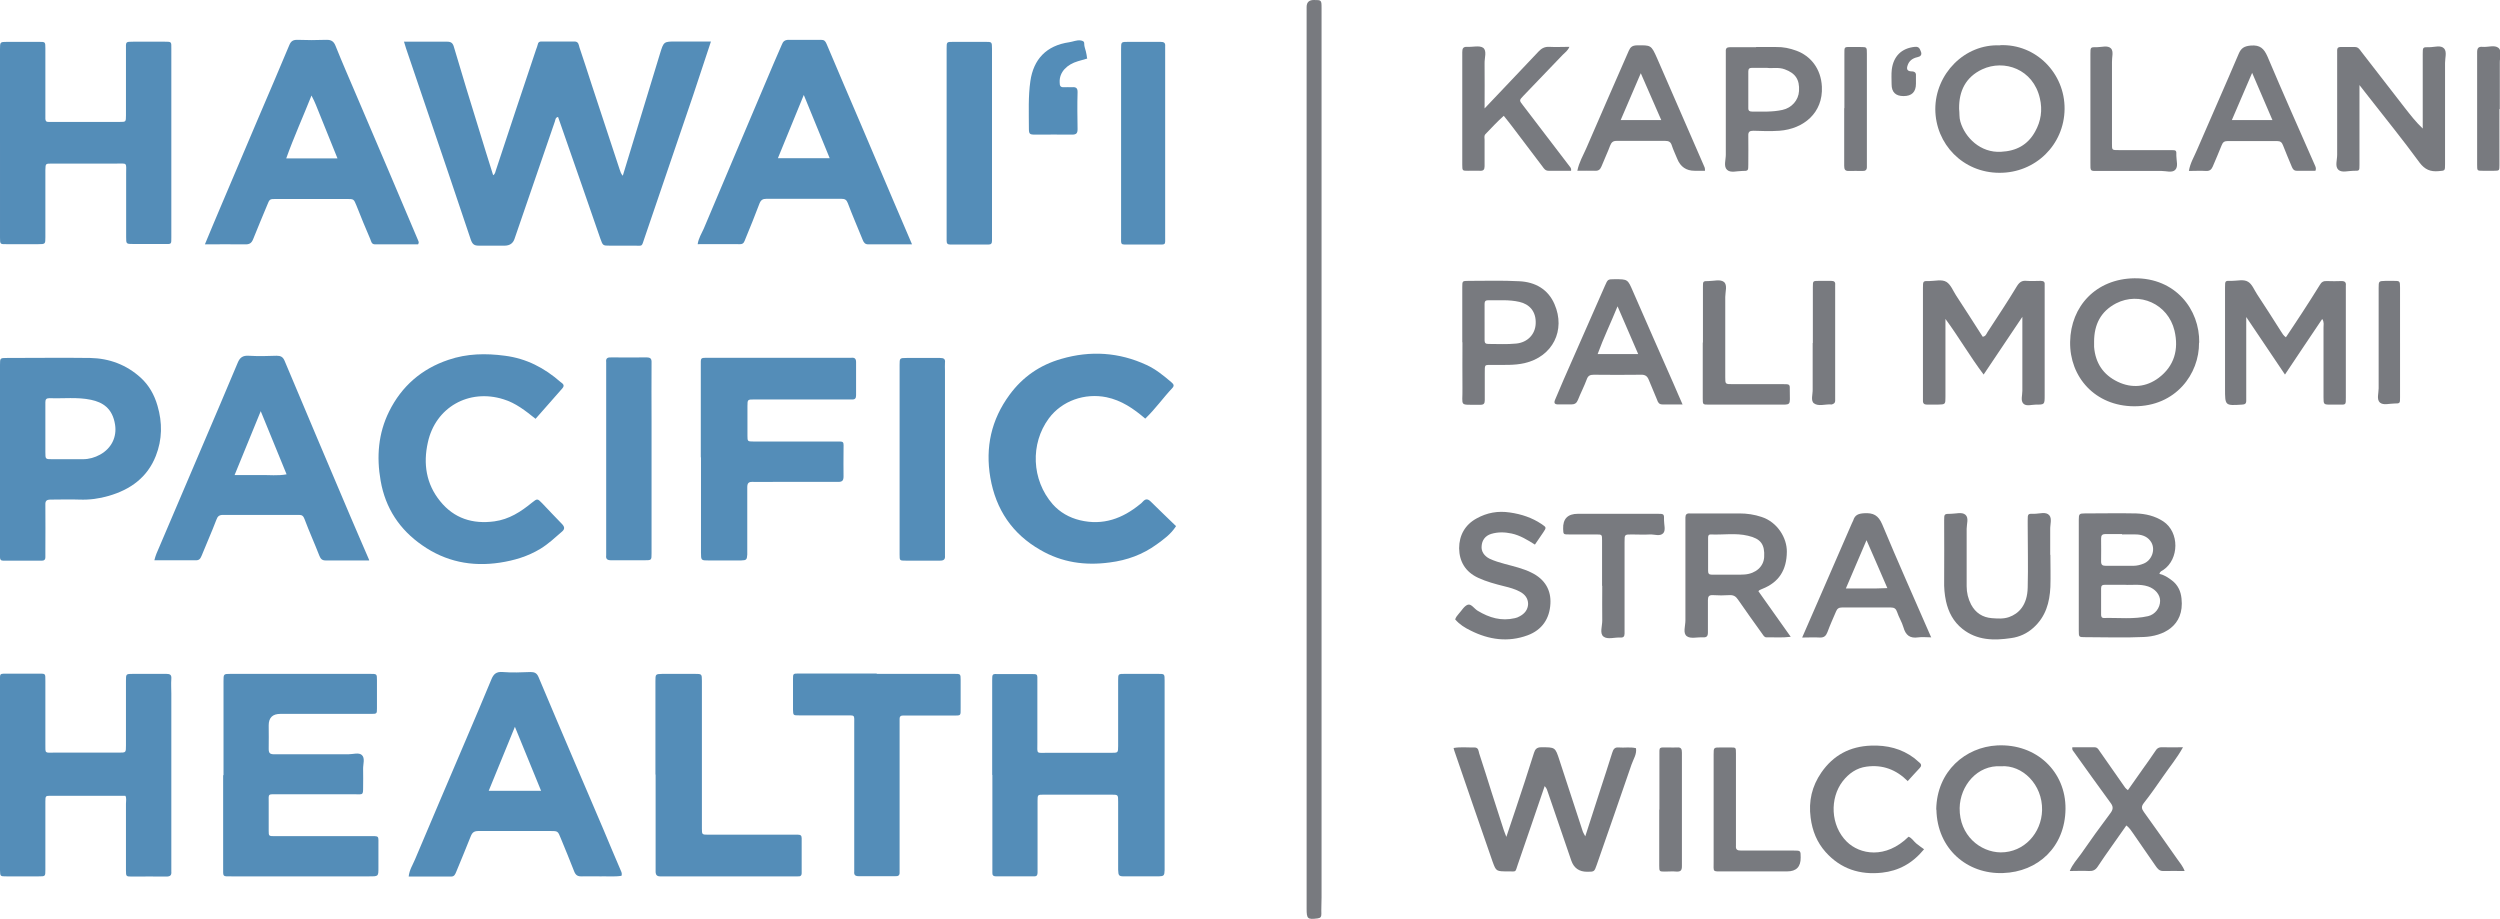 <?xml version="1.0" encoding="UTF-8"?>
<svg id="Layer_2" data-name="Layer 2" xmlns="http://www.w3.org/2000/svg" viewBox="0 0 135.56 49.82">
  <defs>
    <style>
      .cls-1 {
        fill: #548db8;
      }

      .cls-2 {
        fill: #787a7f;
      }
    </style>
  </defs>
  <g id="Text">
    <g>
      <path class="cls-1" d="m21.91,2.26c.82,0,1.58,0,2.33,0,.23,0,.32.08.38.31.43,1.47.88,2.92,1.33,4.38.26.85.52,1.7.79,2.55.11-.06.12-.18.16-.3.72-2.18,1.44-4.35,2.17-6.52.03-.09.07-.17.09-.27.02-.12.09-.16.19-.16.6,0,1.2,0,1.8,0,.23,0,.23.19.27.32.23.68.45,1.36.67,2.04.5,1.53,1.01,3.05,1.51,4.58.04.12.07.23.17.34.68-2.22,1.35-4.42,2.02-6.63.2-.65.2-.65.88-.65.61,0,1.22,0,1.88,0-.34,1.01-.65,1.97-.97,2.93-.88,2.58-1.76,5.17-2.64,7.75-.16.47-.08.39-.55.39-.44,0-.88,0-1.33,0-.37,0-.37,0-.51-.39-.33-.94-.66-1.89-.98-2.83-.44-1.25-.87-2.5-1.31-3.76-.14.03-.14.14-.17.24-.73,2.13-1.46,4.25-2.19,6.37q-.12.36-.52.37c-.47,0-.95,0-1.42,0-.24,0-.34-.07-.43-.32-.8-2.41-1.63-4.82-2.44-7.22-.36-1.05-.71-2.1-1.07-3.15-.04-.12-.07-.24-.12-.39Z"/>
      <path class="cls-1" d="m53.8,42.02c0-1.7,0-3.41,0-5.11,0-.38,0-.37.36-.36.57,0,1.14,0,1.7,0,.43,0,.39-.02.39.42,0,1.1,0,2.21,0,3.31,0,.63-.08.54.56.54,1.15,0,2.3,0,3.46,0,.35,0,.36,0,.36-.37,0-1.18,0-2.37,0-3.55,0-.36,0-.36.36-.36.6,0,1.2,0,1.8,0,.36,0,.36,0,.36.37,0,.65,0,1.29,0,1.94,0,2.68,0,5.37,0,8.05,0,.09,0,.19,0,.28-.01.3-.04.33-.32.34-.62,0-1.23,0-1.85,0-.31,0-.34-.03-.35-.36,0-.28,0-.57,0-.85,0-.95,0-1.89,0-2.84,0-.37,0-.38-.35-.38-1.23,0-2.46,0-3.69,0-.32,0-.33,0-.33.34,0,1.18,0,2.37,0,3.55,0,.11,0,.22,0,.33,0,.13-.03.21-.18.21-.69,0-1.39,0-2.08,0-.14,0-.2-.07-.19-.2,0-.11,0-.22,0-.33,0-1.66,0-3.31,0-4.97Z"/>
      <path class="cls-1" d="m6.8,43.15c-1.23,0-2.44,0-3.65,0-.13,0-.25,0-.38,0-.3,0-.31,0-.31.32,0,1.12,0,2.24,0,3.36,0,.11,0,.22,0,.33,0,.36,0,.36-.36.36-.58,0-1.17,0-1.75,0-.34,0-.34,0-.35-.33,0-.38,0-.76,0-1.14,0-3.01,0-6.03,0-9.04,0-.53-.06-.48.48-.48.52,0,1.04,0,1.56,0,.44,0,.42-.04.42.4,0,1.14,0,2.27,0,3.41,0,.54-.04.47.49.47,1.17,0,2.33,0,3.5,0,.38,0,.38,0,.38-.39,0-1.17,0-2.33,0-3.5,0-.38,0-.38.39-.38.6,0,1.2,0,1.8,0,.2,0,.29.05.27.27-.02.27,0,.54,0,.8,0,3.11,0,6.22,0,9.32,0,.11,0,.22,0,.33.02.21-.07.27-.27.27-.62-.01-1.23,0-1.85,0-.33,0-.34,0-.34-.34,0-1.2,0-2.4,0-3.6,0-.15.04-.31-.03-.44Z"/>
      <path class="cls-1" d="m0,7.78c0-1.7,0-3.41,0-5.11,0-.39,0-.4.38-.4.58,0,1.17,0,1.75,0,.32,0,.33,0,.33.34,0,1.17,0,2.34,0,3.5,0,.11,0,.22,0,.33,0,.11.05.18.17.17.05,0,.09,0,.14,0,1.25,0,2.49,0,3.74,0,.31,0,.32,0,.32-.35,0-1.18,0-2.37,0-3.55,0-.45-.05-.45.42-.45.55,0,1.1,0,1.66,0,.41,0,.38,0,.38.39,0,1.64,0,3.28,0,4.92,0,1.77,0,3.54,0,5.3,0,.37.02.37-.36.36-.57,0-1.14,0-1.7,0-.39,0-.39,0-.39-.38,0-1.14,0-2.27,0-3.41,0-.66.09-.57-.58-.57-1.15,0-2.3,0-3.46,0-.33,0-.33,0-.34.34,0,1.22,0,2.43,0,3.65,0,.37,0,.38-.39.38-.57,0-1.14,0-1.7,0-.36,0-.37.02-.37-.36,0-1.7,0-3.41,0-5.11Z"/>
      <path class="cls-1" d="m12.12,42.04c0-1.7,0-3.41,0-5.11,0-.38,0-.39.38-.39,2.52,0,5.05,0,7.57,0,.37,0,.37,0,.37.35,0,.5,0,1.01,0,1.51,0,.3,0,.31-.32.31-1.64,0-3.28,0-4.92,0q-.63,0-.63.62c0,.43.01.85,0,1.28,0,.23.07.29.3.29,1.34,0,2.68,0,4.02,0,.25,0,.57-.11.73.04.19.17.06.5.07.77.01.33,0,.66,0,.99,0,.42-.02.37-.4.37-1.34,0-2.68,0-4.02,0-.08,0-.16,0-.24,0-.52,0-.46-.05-.46.45,0,.5,0,1.01,0,1.51,0,.3,0,.31.32.31,1.69,0,3.38,0,5.06,0,.67,0,.56-.07.57.58,0,.38,0,.76,0,1.14,0,.46,0,.46-.49.46-1.53,0-3.06,0-4.59,0-.96,0-1.92,0-2.89,0-.49,0-.45.04-.45-.47,0-1.67,0-3.34,0-5.02Z"/>
      <path class="cls-1" d="m22.16,47.53c.04-.37.22-.63.34-.92.92-2.19,1.86-4.37,2.79-6.56.45-1.06.91-2.13,1.35-3.2.12-.3.27-.44.62-.41.5.04,1.01.02,1.51,0,.22,0,.34.06.43.27.65,1.54,1.3,3.08,1.96,4.62.52,1.22,1.05,2.44,1.57,3.67.31.73.61,1.47.93,2.2.04.09.08.17.04.29-.38.06-.77.02-1.16.03-.33,0-.66-.01-.99,0-.23.01-.34-.07-.42-.28-.23-.6-.48-1.19-.72-1.78-.16-.4-.16-.4-.57-.4-1.29,0-2.59,0-3.88,0-.25,0-.35.07-.44.3-.25.64-.52,1.27-.78,1.91-.06.14-.1.26-.28.26-.75,0-1.51,0-2.28,0Zm7.18-4.65c-.47-1.14-.93-2.26-1.42-3.47-.49,1.21-.95,2.32-1.42,3.47h2.84Z"/>
      <path class="cls-1" d="m20.01,30.39c-.84,0-1.59,0-2.35,0-.19,0-.27-.08-.34-.25-.26-.67-.56-1.33-.81-2-.06-.16-.13-.22-.29-.22-1.37,0-2.75,0-4.12,0-.21,0-.3.07-.37.27-.25.66-.54,1.3-.8,1.95-.07.17-.14.25-.33.24-.73,0-1.45,0-2.23,0,.04-.13.06-.24.11-.35.84-1.97,1.68-3.94,2.52-5.91.63-1.48,1.27-2.96,1.89-4.45.12-.29.28-.4.6-.38.5.03,1.01.02,1.51,0,.22,0,.34.06.43.27,1.18,2.81,2.37,5.62,3.56,8.42.33.78.67,1.55,1.03,2.39Zm-5.87-8.1c-.49,1.2-.95,2.32-1.42,3.47.51,0,.96,0,1.42,0,.46-.01.92.05,1.4-.04-.46-1.13-.91-2.23-1.4-3.42Z"/>
      <path class="cls-1" d="m49.45,13.25c-.83,0-1.6,0-2.37,0-.17,0-.24-.09-.3-.24-.27-.67-.56-1.33-.81-2-.07-.18-.16-.23-.34-.23-1.36,0-2.71,0-4.07,0-.2,0-.3.06-.38.26-.24.64-.5,1.28-.76,1.91-.06.14-.08.3-.31.29-.76-.01-1.51,0-2.28,0,.05-.33.21-.57.33-.84.59-1.4,1.18-2.79,1.77-4.19.68-1.6,1.35-3.19,2.03-4.79.14-.33.29-.66.43-.99.07-.19.17-.27.38-.27.58.01,1.17,0,1.75,0,.17,0,.23.06.3.22.61,1.46,1.24,2.9,1.86,4.36.59,1.38,1.17,2.76,1.76,4.14.32.76.65,1.52,1.01,2.36Zm-5.87-8.09c-.48,1.18-.94,2.29-1.4,3.42h2.81c-.47-1.14-.92-2.24-1.4-3.42Z"/>
      <path class="cls-1" d="m22.67,13.25c-.76,0-1.54,0-2.33,0-.2,0-.21-.16-.26-.28-.26-.6-.51-1.21-.75-1.82-.15-.36-.14-.36-.53-.36-1.28,0-2.56,0-3.83,0-.35,0-.35,0-.49.35-.25.61-.51,1.21-.75,1.82-.09.23-.21.3-.45.29-.71-.01-1.42,0-2.17,0,.3-.71.57-1.38.86-2.05.68-1.61,1.37-3.22,2.05-4.83.56-1.31,1.12-2.61,1.67-3.93.09-.21.2-.28.43-.28.52.02,1.04.02,1.56,0,.28-.01.42.08.52.34.36.9.75,1.79,1.13,2.68.58,1.37,1.17,2.73,1.75,4.1.53,1.25,1.06,2.5,1.59,3.75.02.06.07.11,0,.22Zm-5.78-8.07c-.46,1.16-.96,2.26-1.37,3.41h2.78c-.4-.99-.78-1.94-1.17-2.9-.06-.16-.14-.31-.24-.51Z"/>
      <path class="cls-1" d="m0,24.9c0-1.7,0-3.41,0-5.11,0-.38,0-.38.39-.38,1.5,0,3-.02,4.5,0,1.04.02,1.97.37,2.74,1.07.45.41.74.93.91,1.52.27.92.26,1.83-.09,2.72-.46,1.17-1.38,1.83-2.56,2.17-.51.15-1.04.22-1.58.2-.52-.02-1.04,0-1.56,0-.23,0-.3.07-.29.29.01.84,0,1.67,0,2.51,0,.11,0,.22,0,.33,0,.11-.05.18-.17.18-.71,0-1.42,0-2.13,0-.12,0-.16-.07-.16-.18,0-.11,0-.22,0-.33,0-1.66,0-3.31,0-4.97Zm2.46-1.67c0,.43,0,.85,0,1.28,0,.39,0,.39.37.39.55,0,1.1,0,1.66,0,.34,0,.65-.09.94-.25.63-.35.91-.97.81-1.62-.14-.91-.69-1.22-1.3-1.35-.75-.16-1.5-.06-2.26-.09-.17,0-.22.07-.22.22,0,.47,0,.95,0,1.42Z"/>
      <path class="cls-1" d="m62.1,22.7c-.64-.55-1.29-.99-2.1-1.16-1.18-.24-2.42.19-3.13,1.15-1.01,1.37-.94,3.33.21,4.65.39.44.9.73,1.48.87,1.25.3,2.31-.09,3.27-.88.05-.04.1-.08.14-.13.15-.17.28-.15.43,0,.45.45.91.88,1.37,1.33-.29.45-.68.72-1.05.99-.76.55-1.6.86-2.55.98-1.34.18-2.59,0-3.76-.68-1.52-.87-2.41-2.19-2.71-3.92-.28-1.65.05-3.14,1.04-4.49.71-.97,1.65-1.62,2.81-1.95,1.58-.46,3.13-.36,4.62.33.5.23.93.58,1.35.94.1.09.18.17.05.31-.5.53-.91,1.12-1.46,1.65Z"/>
      <path class="cls-1" d="m29.04,22.71c-.55-.44-1.08-.86-1.74-1.06-1.88-.59-3.69.44-4.1,2.34-.26,1.16-.09,2.26.67,3.19.75.93,1.76,1.25,2.94,1.09.8-.11,1.43-.52,2.03-1.01.29-.23.3-.24.56.03.36.37.71.76,1.08,1.13.14.15.15.27,0,.4-.38.33-.74.67-1.18.94-.68.41-1.41.63-2.2.75-1.53.23-2.94-.06-4.2-.94-1.23-.85-2-2.01-2.26-3.5-.23-1.3-.13-2.57.46-3.76.68-1.37,1.76-2.31,3.22-2.8,1-.34,2.02-.36,3.06-.22,1.17.15,2.14.66,3.01,1.42.1.08.26.16.11.34-.48.54-.95,1.09-1.46,1.66Z"/>
      <path class="cls-1" d="m38,24.8c0-1.66,0-3.31,0-4.97,0-.45-.04-.43.44-.43,2.51,0,5.02,0,7.53,0,.06,0,.13,0,.19,0,.17-.02.26.04.26.23,0,.6,0,1.2,0,1.8,0,.16-.05.24-.22.23-.16,0-.32,0-.47,0-1.61,0-3.22,0-4.83,0-.36,0-.37,0-.37.36,0,.54,0,1.07,0,1.61,0,.3.01.31.32.31,1.45,0,2.9,0,4.36,0,.61,0,.53-.06.53.52,0,.46-.01.92,0,1.37,0,.23-.07.3-.29.3-1.17,0-2.34,0-3.5,0-.38,0-.76.01-1.14,0-.23-.01-.29.08-.29.3,0,1.12,0,2.24,0,3.36,0,.09,0,.19,0,.28-.02.28-.04.31-.34.32-.58,0-1.17,0-1.75,0-.41,0-.42,0-.42-.43,0-1.37,0-2.75,0-4.12,0-.35,0-.69,0-1.04Z"/>
      <path class="cls-2" d="m70.85,24.9c0-8.11,0-16.22,0-24.33,0-.06,0-.13,0-.19Q70.85,0,71.24,0c.41,0,.42,0,.42.43,0,.24,0,.47,0,.71,0,15.84,0,31.69,0,47.53,0,.3-.02.59-.01.89,0,.16-.05.22-.21.24-.54.07-.59.02-.59-.52,0-8.13,0-16.25,0-24.38Z"/>
      <path class="cls-1" d="m47.54,36.54c1.4,0,2.81,0,4.21,0,.33,0,.34,0,.34.33,0,.5,0,1.01,0,1.51,0,.44.03.42-.4.42-.8,0-1.61,0-2.41,0-.11,0-.22,0-.33,0-.12,0-.17.06-.17.17,0,.13,0,.25,0,.38,0,2.54,0,5.08,0,7.62,0,.11,0,.22,0,.33.01.17-.08.22-.23.21-.66,0-1.33,0-1.99,0-.19,0-.26-.07-.24-.25,0-.09,0-.19,0-.28,0-2.56,0-5.11,0-7.67,0-.6.07-.51-.54-.52-.82,0-1.64,0-2.46,0-.31,0-.31,0-.32-.31,0-.55,0-1.1,0-1.66,0-.29,0-.3.33-.3,1.4,0,2.81,0,4.21,0Z"/>
      <path class="cls-1" d="m35.54,42c0-1.69,0-3.38,0-5.06,0-.39,0-.39.38-.4.58,0,1.17,0,1.75,0,.38,0,.39,0,.39.38,0,1.78,0,3.56,0,5.35,0,.88,0,1.77,0,2.65,0,.33,0,.34.34.34,1.51,0,3.03,0,4.54,0,.11,0,.22,0,.33,0,.14,0,.2.05.2.19,0,.63,0,1.26,0,1.89,0,.15-.08.19-.21.18-.09,0-.19,0-.28,0-2.3,0-4.61,0-6.91,0-.09,0-.19,0-.28,0-.16,0-.23-.08-.24-.22,0-.11,0-.22,0-.33,0-1.66,0-3.31,0-4.97Z"/>
      <path class="cls-2" d="m83.76,42.62c-.49,1.43-.97,2.85-1.46,4.26-.15.44-.06.37-.51.37-.66,0-.66,0-.85-.51-.7-2.01-1.39-4.02-2.08-6.03-.01-.04-.03-.09-.04-.15.38-.07.76-.02,1.13-.03.23,0,.22.2.26.33.23.7.45,1.4.67,2.1.22.68.44,1.37.66,2.05.03.1.08.2.14.37.35-1.04.68-2.02,1-3,.17-.52.33-1.04.5-1.56.06-.19.15-.3.39-.3.76,0,.76-.01.99.7.41,1.26.83,2.52,1.24,3.79.03.11.08.2.16.34.27-.85.54-1.67.8-2.48.22-.68.45-1.37.66-2.05.06-.19.13-.31.35-.29.31.03.63-.04.94.04.05.33-.14.59-.24.88-.62,1.82-1.26,3.63-1.89,5.45-.13.37-.13.37-.52.37q-.65,0-.86-.61c-.42-1.23-.84-2.45-1.26-3.68-.04-.12-.07-.24-.17-.34Z"/>
      <path class="cls-1" d="m51.33,7.74c0-1.7,0-3.41,0-5.11,0-.36,0-.36.36-.36.58,0,1.17,0,1.75,0,.34,0,.35,0,.35.37,0,.68,0,1.36,0,2.04,0,2.68,0,5.36,0,8.05,0,.11,0,.22,0,.33,0,.14-.05.2-.19.2-.69,0-1.39,0-2.08,0-.15,0-.19-.07-.19-.21,0-.11,0-.22,0-.33,0-1.66,0-3.31,0-4.97Z"/>
      <path class="cls-1" d="m35.33,24.94c0,1.69,0,3.38,0,5.06,0,.38,0,.38-.39.38-.6,0-1.2,0-1.8,0-.2,0-.3-.06-.27-.27,0-.08,0-.16,0-.24,0-3.33,0-6.66,0-9.99,0-.08,0-.16,0-.24-.03-.22.08-.27.28-.26.63,0,1.26.01,1.89,0,.23,0,.3.06.29.29-.01,1.06,0,2.11,0,3.17,0,.69,0,1.39,0,2.08Z"/>
      <path class="cls-1" d="m48.78,24.85c0-1.69,0-3.38,0-5.06,0-.37,0-.38.39-.38.6,0,1.2,0,1.8,0,.2,0,.3.05.27.26-.01.14,0,.28,0,.43,0,3.23,0,6.47,0,9.7,0,.11,0,.22,0,.33.02.21-.07.27-.27.27-.62,0-1.23,0-1.85,0-.34,0-.34,0-.34-.33,0-.76,0-1.51,0-2.27,0-.98,0-1.96,0-2.93Z"/>
      <path class="cls-1" d="m60.79,7.76c0-1.7,0-3.41,0-5.11,0-.38,0-.38.39-.38.58,0,1.17,0,1.75,0,.18,0,.27.05.25.24,0,.08,0,.16,0,.24,0,3.35,0,6.69,0,10.04,0,.53.06.47-.48.47-.47,0-.95,0-1.42,0-.55,0-.49.05-.49-.47,0-1.67,0-3.35,0-5.02Z"/>
      <path class="cls-2" d="m105.49,17.27c0,.48,0,.87,0,1.27,0,.99,0,1.99,0,2.98,0,.41,0,.41-.43.42-.19,0-.38,0-.57,0-.16,0-.23-.07-.22-.23,0-.05,0-.09,0-.14,0-1.99,0-3.98,0-5.96,0-.37,0-.38.35-.37.31,0,.67-.11.93.05.23.15.35.47.51.72.49.75.97,1.5,1.45,2.25.16-.02.2-.15.26-.25.54-.83,1.09-1.65,1.6-2.5.14-.22.28-.31.53-.28.25.02.5,0,.76,0,.17,0,.23.07.21.23,0,.08,0,.16,0,.24,0,1.91,0,3.82,0,5.73,0,.51,0,.51-.48.51-.23,0-.52.11-.68-.06-.15-.16-.05-.45-.05-.69,0-1.15,0-2.3,0-3.45,0-.15,0-.31,0-.56-.72,1.08-1.4,2.08-2.1,3.13-.74-.98-1.33-2.01-2.08-3.03Z"/>
      <path class="cls-2" d="m125.91,17.31c-.67.99-1.32,1.97-2.01,3-.7-1.04-1.38-2.05-2.1-3.12,0,1.46,0,2.84,0,4.21,0,.11,0,.22,0,.33,0,.17-.08.2-.23.21-.92.06-.92.06-.92-.86,0-1.83,0-3.66,0-5.49,0-.38,0-.37.37-.36.3,0,.64-.1.88.05.22.13.33.44.49.68.44.67.87,1.34,1.3,2.02.07.11.13.22.26.31.29-.44.59-.88.88-1.33.32-.5.65-1,.96-1.51.09-.16.2-.22.38-.21.27.01.54.01.8,0,.19,0,.25.08.23.25,0,.05,0,.09,0,.14,0,1.97,0,3.94,0,5.92,0,.4.02.4-.38.39-.16,0-.32,0-.47,0-.35,0-.36-.02-.36-.39,0-1.26,0-2.52,0-3.79,0-.13.04-.28-.06-.45Z"/>
      <path class="cls-2" d="m117.09,31.12c.26.05.48.2.69.36.31.24.47.57.51.97.17,1.52-1.03,2.05-2.04,2.09-1.06.05-2.11.01-3.17.01-.36,0-.36,0-.36-.36,0-1.64,0-3.28,0-4.92,0-.36,0-.73,0-1.09,0-.31.03-.34.32-.34.93,0,1.86-.02,2.79,0,.51.02,1.01.13,1.47.43.89.59.86,2.05.01,2.63-.08.05-.18.08-.21.2Zm-1.88.59c-.42,0-.75,0-1.08,0-.14,0-.2.05-.2.19,0,.47,0,.95,0,1.42,0,.1.02.19.15.19.8-.02,1.61.08,2.4-.1.38-.09.65-.45.65-.83,0-.34-.27-.65-.65-.78-.45-.15-.91-.06-1.27-.09Zm-.14-2.75h0c-.3,0-.6,0-.9,0-.19,0-.24.07-.24.25,0,.41.01.82,0,1.23,0,.19.07.24.25.24.5,0,1.01,0,1.51,0,.18,0,.38-.05.55-.12.44-.18.64-.74.42-1.14-.17-.3-.46-.42-.79-.44-.27-.01-.54,0-.8,0Z"/>
      <path class="cls-2" d="m127.94,4.59v4.03c0,.11,0,.22,0,.33,0,.31,0,.32-.32.31-.28,0-.63.12-.82-.05-.2-.18-.07-.53-.07-.81,0-1.78,0-3.57,0-5.35,0-.11,0-.22,0-.33,0-.12.06-.17.17-.17.27,0,.54,0,.8,0,.17,0,.25.13.33.24.79,1.02,1.58,2.04,2.37,3.06.3.38.59.76.97,1.12,0-.13,0-.27,0-.4,0-1.21,0-2.43,0-3.64,0-.37,0-.38.35-.37.28,0,.63-.13.81.07.16.18.05.51.05.78,0,1.83,0,3.66,0,5.49,0,.37,0,.35-.35.38-.44.04-.74-.08-1.03-.46-.89-1.22-1.84-2.39-2.77-3.58-.14-.18-.29-.37-.5-.64Z"/>
      <path class="cls-2" d="m95.37,32.09c.57.8,1.14,1.6,1.73,2.44-.47.06-.89.02-1.31.03-.13,0-.17-.11-.24-.2-.44-.62-.88-1.22-1.31-1.85-.12-.18-.25-.25-.46-.24-.3.02-.6.02-.9,0-.21-.01-.27.07-.27.27,0,.58,0,1.17,0,1.75,0,.2-.06.28-.27.27-.3-.02-.67.09-.87-.06-.23-.16-.08-.56-.08-.85,0-1.75,0-3.5,0-5.26,0-.11,0-.22,0-.33,0-.16.07-.23.23-.22.19,0,.38,0,.57,0,.71,0,1.42,0,2.13,0,.41,0,.81.06,1.2.19.86.28,1.38,1.14,1.37,1.89-.01.98-.42,1.65-1.33,2.01-.06.02-.11.05-.17.08-.01,0-.02.02-.04.06Zm-1.66-.93h0c.3,0,.6.01.9-.01.6-.05,1.02-.43,1.05-.94.04-.69-.18-1-.88-1.16-.67-.16-1.34-.04-2.02-.07-.13,0-.14.09-.14.19,0,.6,0,1.19,0,1.79,0,.14.05.2.19.2.3,0,.6,0,.9,0Z"/>
      <path class="cls-2" d="m119.24,18.58c.02,1.69-1.26,3.46-3.52,3.45-2.12-.01-3.5-1.59-3.47-3.49.03-1.94,1.41-3.42,3.48-3.45,2.23-.03,3.55,1.69,3.52,3.49Zm-5.69-.05c0,.09,0,.19,0,.28.07.87.49,1.51,1.28,1.89.77.37,1.55.29,2.22-.21.85-.64,1.1-1.54.86-2.56-.35-1.46-1.91-2.13-3.17-1.48-.84.44-1.19,1.16-1.19,2.08Z"/>
      <path class="cls-2" d="m108.45,2.45c1.95-.08,3.52,1.53,3.5,3.46-.02,1.95-1.59,3.47-3.53,3.46-1.98,0-3.47-1.56-3.48-3.45,0-1.91,1.59-3.55,3.51-3.46Zm-2.22,3.45c.03.24,0,.47.07.7.25.86,1.09,1.7,2.21,1.63.82-.04,1.44-.37,1.84-1.09.32-.57.41-1.17.26-1.81-.36-1.58-1.93-2.13-3.13-1.57-.89.42-1.26,1.17-1.25,2.13Z"/>
      <path class="cls-2" d="m104.99,43.9c.03-2.1,1.6-3.39,3.3-3.48,2.14-.11,3.73,1.43,3.71,3.44-.02,2.07-1.5,3.42-3.39,3.48-1.94.07-3.57-1.31-3.61-3.44Zm3.51-2.35c-1.28-.08-2.22,1.05-2.24,2.27-.02,1.47,1.11,2.39,2.23,2.4,1.27,0,2.21-1.05,2.24-2.29.03-1.39-1.07-2.47-2.23-2.38Z"/>
      <path class="cls-2" d="m80.5,5.88c1.02-1.08,1.98-2.08,2.93-3.09.16-.17.33-.26.57-.25.36.02.71,0,1.1,0-.09.21-.24.31-.36.43-.71.74-1.42,1.48-2.13,2.22-.24.25-.24.25-.02.53.84,1.1,1.68,2.2,2.52,3.3.05.06.1.12.08.24-.4,0-.81,0-1.22,0-.18,0-.25-.12-.33-.23-.54-.71-1.08-1.43-1.62-2.14-.14-.19-.29-.37-.48-.61-.35.31-.67.66-.99.99-.09.09-.05.21-.05.32,0,.47,0,.95,0,1.42,0,.18-.06.26-.24.25-.22-.01-.44,0-.66,0-.3,0-.31,0-.31-.32,0-1.75,0-3.5,0-5.26,0-.28,0-.57,0-.85,0-.19.04-.3.26-.29.3.02.67-.09.87.05.22.16.07.56.08.85.01.79,0,1.58,0,2.43Z"/>
      <path class="cls-2" d="m91.24,21.93c-.41,0-.75,0-1.1,0-.18,0-.24-.11-.29-.26-.15-.36-.3-.72-.45-1.08-.08-.2-.2-.28-.43-.27-.85.01-1.7.01-2.55,0-.2,0-.31.05-.38.25-.14.38-.33.74-.48,1.12-.07.17-.17.24-.36.24-.24,0-.47,0-.71,0-.21,0-.24-.09-.16-.27.16-.36.3-.72.46-1.08.74-1.69,1.49-3.38,2.23-5.07.16-.36.15-.37.53-.37.72,0,.71,0,1,.67.73,1.68,1.47,3.35,2.21,5.03.15.34.29.68.47,1.08Zm-2.41-2.73c-.37-.86-.73-1.68-1.12-2.59-.37.91-.76,1.71-1.08,2.59h2.2Z"/>
      <path class="cls-2" d="m92.45,9.26c-.19,0-.37,0-.56,0q-.68,0-.94-.64c-.1-.25-.22-.49-.3-.74-.06-.19-.17-.24-.35-.24-.88,0-1.77,0-2.65,0-.19,0-.27.08-.34.25-.14.38-.32.75-.47,1.13-.07.17-.16.25-.35.24-.31-.01-.63,0-.96,0,.09-.46.31-.82.48-1.21.76-1.77,1.54-3.53,2.31-5.3.09-.2.19-.28.42-.29.78-.01.79-.03,1.11.69.85,1.94,1.69,3.88,2.53,5.81.04.08.08.16.07.29Zm-4.56-2.75h2.19c-.37-.86-.73-1.68-1.11-2.54-.37.87-.72,1.69-1.09,2.54Z"/>
      <path class="cls-2" d="m125.55,9.26c-.33,0-.67,0-1.01,0-.16,0-.22-.1-.27-.22-.16-.39-.33-.78-.48-1.17-.06-.16-.15-.22-.31-.22-.9,0-1.8,0-2.7,0-.16,0-.25.06-.31.22-.15.39-.33.78-.49,1.17-.07.16-.17.24-.36.23-.3-.02-.6,0-.93,0,.07-.43.29-.78.44-1.14.75-1.74,1.52-3.47,2.26-5.21.13-.31.3-.42.66-.45.5-.04.71.16.9.59.84,1.99,1.72,3.96,2.59,5.94.03.08.06.14.01.27Zm-2.33-2.75c-.37-.85-.72-1.68-1.1-2.56-.37.87-.73,1.7-1.1,2.56h2.2Z"/>
      <path class="cls-2" d="m111.18,30.08c0,.58.02,1.17,0,1.75-.04.84-.25,1.6-.91,2.2-.35.32-.77.51-1.22.57-.93.14-1.85.13-2.64-.5-.49-.39-.76-.91-.89-1.5-.08-.37-.11-.74-.1-1.12.01-1.09,0-2.18,0-3.26,0-.35,0-.36.37-.36.26,0,.59-.11.78.05.2.17.07.5.07.76,0,1.04,0,2.08,0,3.12,0,.35.08.68.24.99.24.45.62.7,1.13.74.31.02.62.05.93-.06.51-.18.99-.63,1.01-1.6.03-1.13,0-2.27,0-3.4,0-.08,0-.16,0-.24,0-.36,0-.37.36-.36.28,0,.63-.13.81.08.16.18.04.51.05.78,0,.46,0,.91,0,1.37h0Z"/>
      <path class="cls-2" d="m104.73,34.56c-.27,0-.5-.03-.71,0-.46.07-.69-.12-.81-.55-.08-.28-.25-.54-.34-.82-.06-.18-.15-.25-.34-.25-.88,0-1.77,0-2.65,0-.18,0-.26.07-.32.21-.16.37-.33.75-.47,1.13-.08.2-.18.3-.42.29-.3-.02-.59,0-.95,0,.29-.66.55-1.27.82-1.88.62-1.43,1.25-2.87,1.87-4.3.02-.06.06-.11.08-.17.09-.3.28-.37.59-.39.5-.03.77.11.98.6.85,2.04,1.75,4.05,2.66,6.14Zm-3.52-5.27c-.39.91-.74,1.74-1.12,2.62.42,0,.78,0,1.14,0,.35,0,.7,0,1.11-.02-.38-.89-.74-1.7-1.13-2.6Z"/>
      <path class="cls-2" d="m79.29,18.55c0-.99,0-1.99,0-2.98,0-.33,0-.34.34-.34.92,0,1.83-.03,2.75.02.86.04,1.56.43,1.91,1.24.62,1.42-.1,2.85-1.62,3.2-.56.13-1.13.09-1.69.1-.53,0-.46-.06-.47.49,0,.47,0,.95,0,1.42,0,.18-.05.25-.24.25-1.2-.02-.95.15-.97-.92-.01-.82,0-1.64,0-2.46Zm1.21-1.08c0,.33,0,.66,0,.99,0,.14.06.19.2.19.5,0,1.01.03,1.51-.02.63-.06,1.03-.51,1.06-1.06.04-.69-.35-1.08-.88-1.2-.56-.13-1.12-.08-1.69-.09-.14,0-.2.05-.2.19,0,.33,0,.66,0,.99Z"/>
      <path class="cls-2" d="m95.22,2.55c.36,0,.72,0,1.09,0,.38-.01.75.07,1.1.2.76.28,1.33.96,1.38,1.95.07,1.42-.99,2.29-2.3,2.39-.47.03-.94.02-1.42,0-.2,0-.28.06-.27.27.01.52,0,1.04,0,1.56,0,.34,0,.35-.33.35-.28,0-.63.12-.82-.06-.2-.18-.07-.54-.07-.81,0-1.76,0-3.53,0-5.29,0-.11,0-.22,0-.33-.01-.16.06-.22.22-.22.47,0,.95,0,1.42,0Zm.59,1.13c-.31,0-.56,0-.82,0-.14,0-.19.06-.19.2,0,.66,0,1.32,0,1.99,0,.15.08.18.21.18.55,0,1.1.03,1.64-.09.51-.11.87-.53.9-1.02.04-.63-.2-.97-.77-1.18-.34-.13-.69-.04-.97-.08Z"/>
      <path class="cls-2" d="m78.9,33.6c.04-.13.12-.23.2-.32.16-.17.29-.42.49-.49.19-.06.35.22.54.33.63.38,1.28.57,2.01.4.09-.02.18-.05.26-.1.27-.14.45-.36.46-.67,0-.31-.18-.53-.45-.67-.26-.14-.55-.22-.84-.29-.48-.12-.97-.25-1.42-.46-.69-.32-1.02-.88-1.03-1.6,0-.7.32-1.28.95-1.62.56-.31,1.15-.42,1.81-.32.62.09,1.19.28,1.7.62.28.19.28.19.1.46-.14.21-.28.41-.45.66-.4-.25-.8-.5-1.26-.6-.38-.08-.74-.09-1.11.02-.33.1-.5.35-.52.66-.03.3.15.54.42.68.27.13.55.21.84.29.48.13.97.24,1.42.46.78.37,1.09.99,1.05,1.69-.04.81-.45,1.43-1.24,1.72-1.06.39-2.1.24-3.09-.26-.31-.15-.6-.33-.83-.6Z"/>
      <path class="cls-2" d="m115.38,42.85c.29-.41.56-.79.83-1.18.22-.31.44-.61.65-.93.09-.15.19-.23.38-.22.36.01.72,0,1.13,0-.32.58-.72,1.06-1.07,1.57-.34.49-.68.98-1.05,1.45-.15.19-.13.31,0,.49.61.84,1.2,1.69,1.8,2.54.14.2.31.39.41.66-.41,0-.79-.01-1.17,0-.21,0-.3-.13-.4-.27-.41-.6-.83-1.19-1.23-1.78-.1-.14-.19-.29-.36-.42-.27.39-.54.77-.81,1.15-.25.36-.51.72-.75,1.09-.12.18-.26.24-.47.23-.33-.02-.66,0-1.04,0,.15-.37.4-.63.6-.91.52-.75,1.05-1.49,1.6-2.22.16-.21.17-.36.01-.57-.68-.92-1.34-1.86-2.01-2.79-.04-.05-.08-.1-.06-.22.39,0,.79,0,1.2,0,.15,0,.21.1.28.21.43.62.87,1.24,1.3,1.86.05.08.1.16.24.26Z"/>
      <path class="cls-2" d="m103.45,42.36c-.63-.63-1.37-.91-2.24-.79-.54.07-.96.37-1.29.79-.71.92-.67,2.4.22,3.28.7.69,2.1.96,3.35-.27.18.07.27.24.41.36.13.11.28.21.43.32-.64.78-1.39,1.17-2.28,1.27-1.19.13-2.24-.2-3.06-1.12-.47-.53-.72-1.15-.81-1.86-.12-.9.07-1.71.58-2.45.65-.94,1.55-1.42,2.7-1.46.86-.03,1.65.16,2.34.68.1.08.19.16.29.25.11.09.1.19,0,.29-.21.23-.43.46-.66.72Z"/>
      <path class="cls-2" d="m86.87,31.76c0-.82,0-1.64,0-2.46,0-.31,0-.32-.31-.32-.49,0-.98,0-1.47,0-.32,0-.32,0-.33-.3q-.03-.82.8-.82c1.44,0,2.87,0,4.31,0,.36,0,.37,0,.36.36,0,.23.1.53-.04.69-.17.19-.48.06-.72.07-.33.02-.66,0-.99,0-.39,0-.39,0-.39.4,0,1.37,0,2.74,0,4.12,0,.28,0,.57,0,.85,0,.16-.06.23-.22.22-.31-.02-.7.12-.92-.05-.22-.17-.07-.56-.07-.86-.01-.63,0-1.26,0-1.89Z"/>
      <path class="cls-2" d="m92.92,43.89c0-.99,0-1.99,0-2.98,0-.38,0-.38.39-.38.17,0,.35,0,.52,0,.3,0,.3,0,.3.32,0,1.56,0,3.12,0,4.68,0,.11,0,.22,0,.33-.02.22.08.26.28.26.95,0,1.89,0,2.84,0,.39,0,.39,0,.39.38q.01.75-.73.75c-1.17,0-2.33,0-3.5,0-.56,0-.49.05-.49-.52,0-.95,0-1.89,0-2.84Z"/>
      <path class="cls-2" d="m92.34,18.57c0-1.01,0-2.02,0-3.02,0-.3,0-.31.31-.31.28,0,.63-.11.83.05.2.17.07.53.07.81,0,1.45,0,2.9,0,4.35,0,.38,0,.38.39.38.91,0,1.83,0,2.74,0,.37,0,.38,0,.37.35,0,.85.12.76-.75.76-1.21,0-2.43,0-3.64,0-.33,0-.33,0-.33-.34,0-1.01,0-2.02,0-3.02Z"/>
      <path class="cls-2" d="m113.35,5.91c0-.99,0-1.99,0-2.98,0-.37,0-.38.35-.37.26,0,.59-.12.77.07.15.17.04.48.05.73,0,1.47,0,2.94,0,4.4,0,.39-.02.38.39.38.93,0,1.86,0,2.79,0,.31,0,.32,0,.31.31,0,.26.12.59-.07.77-.17.16-.48.05-.73.05-1.14,0-2.27,0-3.41,0-.48,0-.45.04-.45-.47,0-.96,0-1.93,0-2.89Z"/>
      <path class="cls-1" d="m58.97,3.17c-.19.06-.35.1-.52.15-.58.17-1.02.58-.99,1.15,0,.17.03.27.23.26.14-.01.28,0,.43,0,.21-.02.32.03.31.28-.02.66-.01,1.32,0,1.99,0,.23-.07.3-.3.3-.66-.01-1.32,0-1.99,0-.32,0-.35-.03-.35-.36,0-.85-.04-1.7.08-2.54.17-1.18.86-1.93,2.11-2.11.2-.03.39-.12.6-.1.13.02.22.05.21.19,0,.15.06.27.09.41.03.12.05.24.07.4Z"/>
      <path class="cls-2" d="m100.01,5.86c0-.96,0-1.93,0-2.89,0-.47-.03-.42.44-.42.14,0,.28,0,.43,0,.35,0,.35,0,.35.37,0,1.86,0,3.72,0,5.59,0,.17,0,.35,0,.52.01.19-.08.25-.26.24-.24,0-.47-.01-.71,0-.22.01-.26-.09-.26-.28,0-1.04,0-2.08,0-3.12Z"/>
      <path class="cls-2" d="m89.98,43.89c0-.96,0-1.93,0-2.89,0-.53-.05-.47.49-.47.16,0,.32.01.47,0,.22-.02.26.09.26.28,0,2.05,0,4.1,0,6.16,0,.24-.08.3-.3.29-.2-.02-.41,0-.62,0-.3,0-.31,0-.31-.32,0-1.01,0-2.02,0-3.03Z"/>
      <path class="cls-2" d="m135.53,5.92c0,1.01,0,2.01,0,3.02,0,.31,0,.32-.3.32-.2,0-.41,0-.61,0-.3,0-.3,0-.3-.33,0-2.03,0-4.06,0-6.09,0-.22.06-.32.29-.3.29.03.66-.12.87.06.2.17.06.53.07.81,0,.83,0,1.67,0,2.5Z"/>
      <path class="cls-2" d="m98.3,18.6c0-1.01,0-2.02,0-3.03,0-.34,0-.34.33-.34.22,0,.44,0,.66,0,.16,0,.24.05.22.22,0,.08,0,.16,0,.24,0,1.92,0,3.85,0,5.77,0,.09,0,.19,0,.28,0,.11-.08.16-.18.19-.01,0-.03,0-.05,0-.31-.02-.68.12-.92-.06-.19-.14-.06-.5-.07-.76,0-.84,0-1.67,0-2.51Z"/>
      <path class="cls-2" d="m130.14,18.58c0,.99,0,1.99,0,2.98,0,.31,0,.32-.31.32-.26,0-.59.11-.78-.05-.19-.17-.07-.51-.07-.77,0-1.81,0-3.63,0-5.44,0-.38,0-.38.38-.39.14,0,.28,0,.43,0,.34,0,.35,0,.35.37,0,.99,0,1.99,0,2.98Z"/>
      <path class="cls-2" d="m103.22,5.21q-.65,0-.65-.64c0-.27-.02-.54.01-.8.09-.71.52-1.16,1.26-1.23.23-.02.26.12.32.26.07.18-.03.27-.19.3-.27.06-.46.2-.54.47-.06.19,0,.29.21.3.22,0,.27.1.25.29,0,.13,0,.25,0,.38q0,.67-.67.67Z"/>
    </g>
  </g>
</svg>